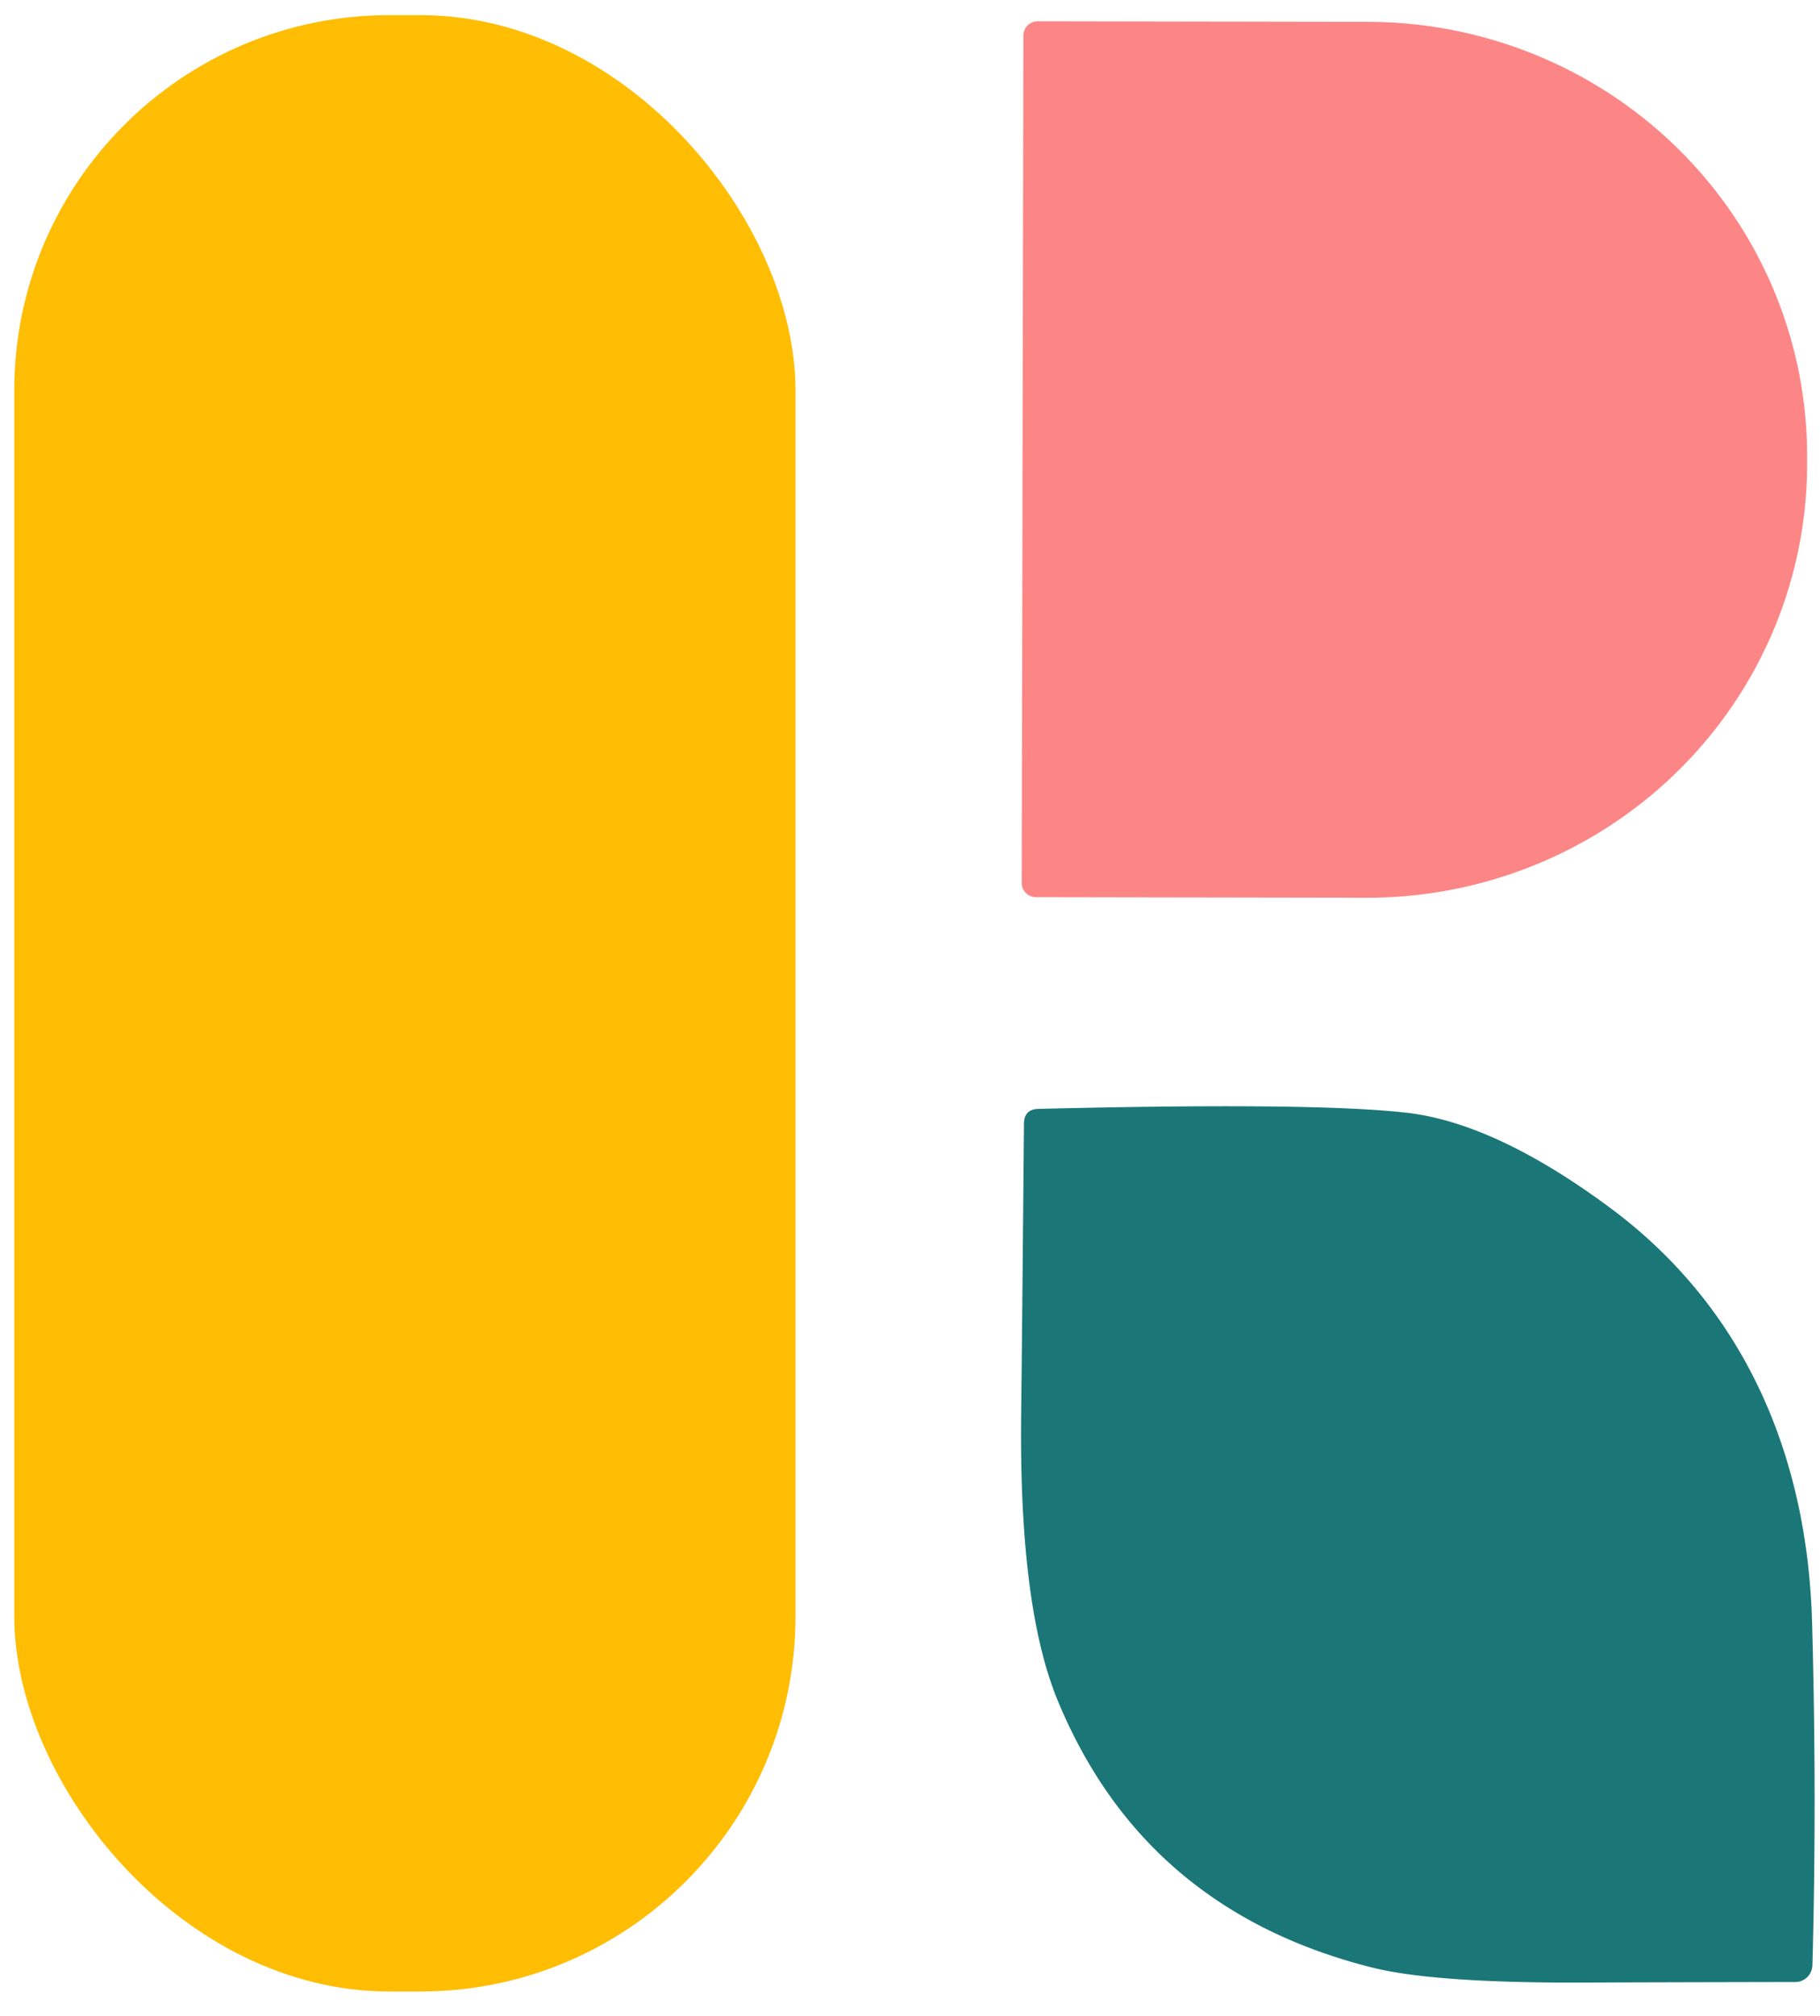 <?xml version="1.0" encoding="UTF-8" standalone="no"?>
<!DOCTYPE svg PUBLIC "-//W3C//DTD SVG 1.1//EN" "http://www.w3.org/Graphics/SVG/1.1/DTD/svg11.dtd">
<svg xmlns="http://www.w3.org/2000/svg" version="1.1" viewBox="0.00 0.00 65.00 72.00">
<rect fill="#ffbd03" x="0.51" y="0.54" width="27.90" height="70.58" rx="13.40"/>
<path fill="#fc8686" d="
  M 36.55 1.27
  A 0.51 0.51 0.0 0 1 37.06 0.76
  L 48.86 0.78
  A 15.71 15.50 0.1 0 1 64.54 16.30
  L 64.54 16.58
  A 15.71 15.50 0.1 0 1 48.80 32.06
  L 37.00 32.04
  A 0.51 0.51 0.0 0 1 36.49 31.53
  L 36.55 1.27
  Z"
/>
<path fill="#1b7777" d="
  M 57.50 43.13
  C 62.26 46.66 64.57 51.92 64.72 58.03
  Q 64.89 64.25 64.73 70.18
  A 0.62 0.61 -89.0 0 1 64.12 70.78
  Q 58.89 70.79 56.53 70.80
  Q 51.26 70.82 49.03 70.27
  Q 40.88 68.23 37.78 60.74
  Q 36.39 57.39 36.47 50.50
  Q 36.50 47.99 36.57 40.12
  Q 36.58 39.61 37.09 39.60
  Q 46.83 39.36 50.17 39.73
  Q 53.37 40.07 57.50 43.13
  Z"
/>
</svg>
